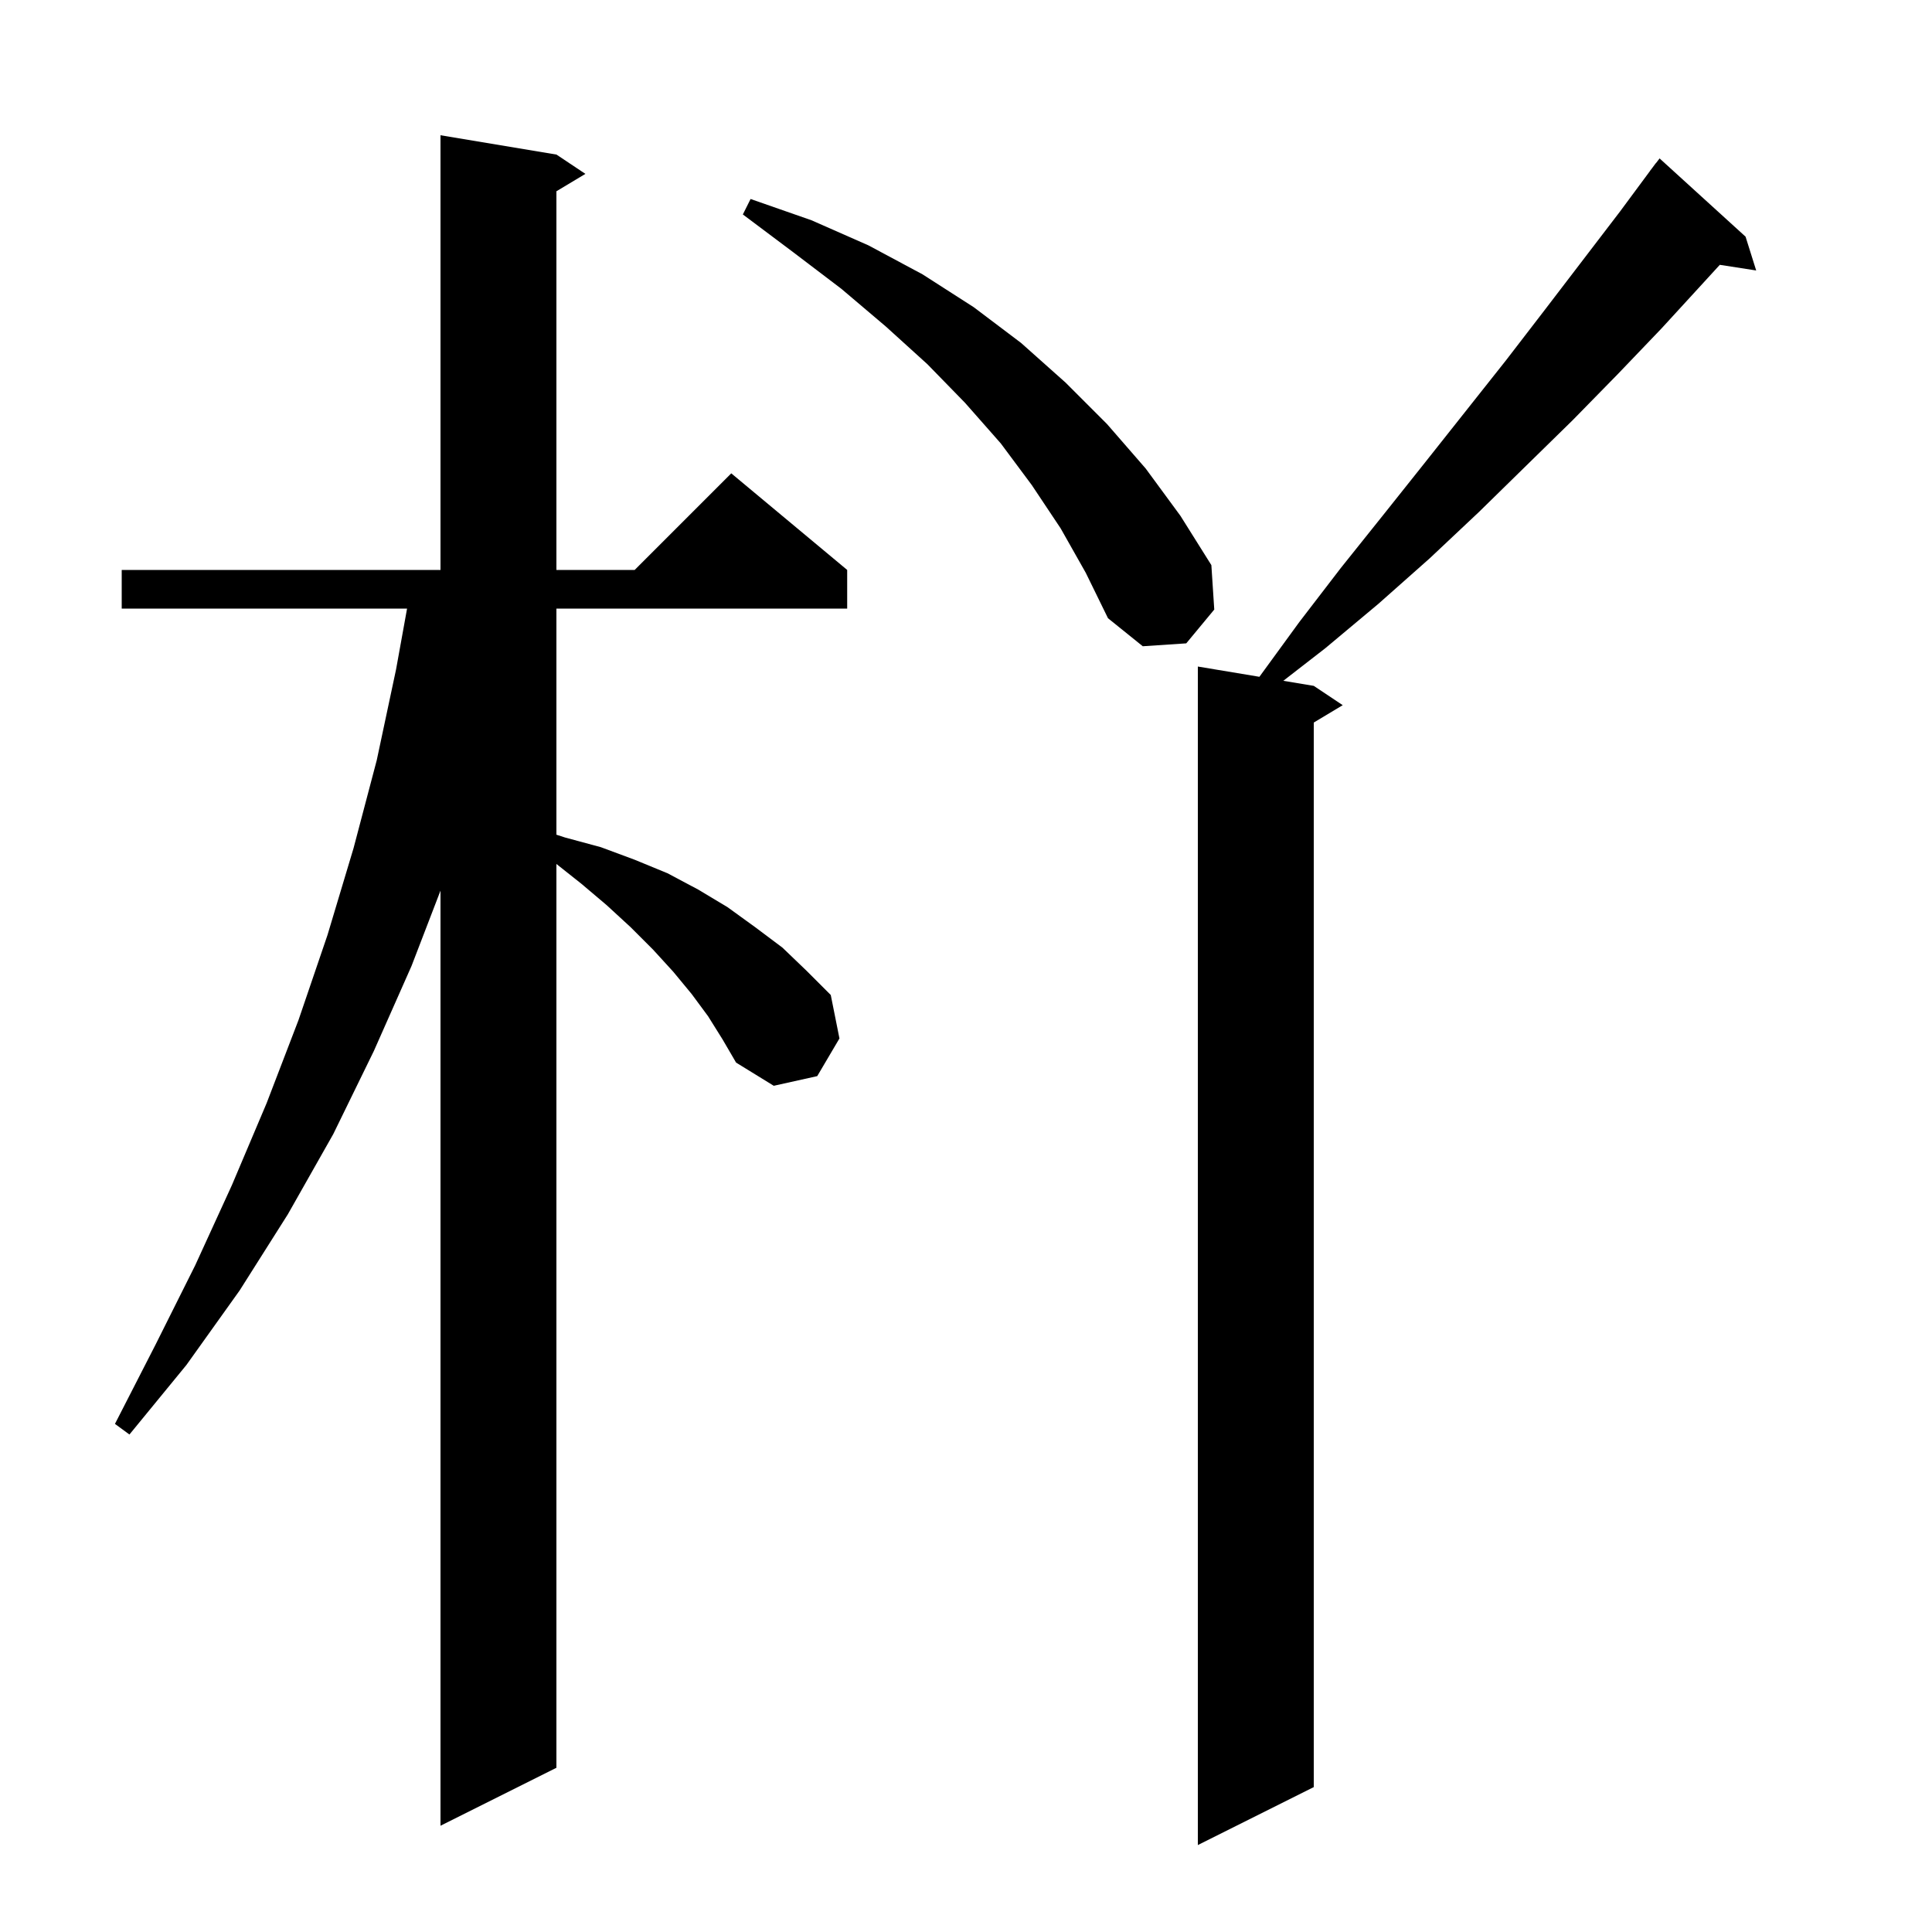 <svg xmlns="http://www.w3.org/2000/svg" xmlns:xlink="http://www.w3.org/1999/xlink" version="1.1" baseProfile="full" viewBox="0 0 200 200" width="200" height="200"><g fill="currentColor"><path d="M 180.7 24.5 L 181.8 28.0 L 178.033 27.415 L 176.4 29.2 L 172.0 34.0 L 167.5 38.7 L 162.8 43.5 L 158.0 48.2 L 153.1 53.0 L 148.0 57.8 L 142.7 62.5 L 137.2 67.1 L 132.85 70.475 L 136.0 71.0 L 139.0 73.0 L 136.0 74.8 L 136.0 185.0 L 124.0 191.0 L 124.0 69.0 L 130.373 70.062 L 134.5 64.4 L 138.8 58.8 L 143.2 53.3 L 147.5 47.9 L 155.9 37.3 L 159.9 32.1 L 167.7 21.9 L 170.805 17.704 L 170.8 17.7 L 171.011 17.426 L 171.4 16.9 L 171.409 16.908 L 171.8 16.4 Z M 73.3 105.2 L 71.6 102.9 L 69.7 100.6 L 67.6 98.3 L 65.3 96.0 L 62.8 93.7 L 60.2 91.5 L 57.6 89.438 L 57.6 183.0 L 45.6 189.0 L 45.6 92.2 L 42.6 100.0 L 38.7 108.8 L 34.5 117.4 L 29.8 125.7 L 24.8 133.6 L 19.3 141.3 L 13.4 148.5 L 11.9 147.4 L 16.1 139.2 L 20.2 131.0 L 24.0 122.7 L 27.6 114.2 L 30.9 105.6 L 33.9 96.8 L 36.6 87.8 L 39.0 78.7 L 41.0 69.3 L 42.139 63.0 L 12.6 63.0 L 12.6 59.0 L 45.6 59.0 L 45.6 14.0 L 57.6 16.0 L 60.6 18.0 L 57.6 19.8 L 57.6 59.0 L 65.7 59.0 L 75.7 49.0 L 87.7 59.0 L 87.7 63.0 L 57.6 63.0 L 57.6 86.408 L 58.5 86.7 L 62.2 87.7 L 65.7 89.0 L 69.1 90.4 L 72.3 92.1 L 75.3 93.9 L 78.2 96.0 L 81.0 98.1 L 83.5 100.5 L 86.0 103.0 L 86.9 107.5 L 84.6 111.4 L 80.1 112.4 L 76.2 110.0 L 74.8 107.6 Z M 109.8 54.7 L 106.8 50.2 L 103.6 45.9 L 99.9 41.7 L 96.0 37.7 L 91.7 33.8 L 87.1 29.9 L 82.1 26.1 L 76.9 22.2 L 77.7 20.6 L 84.0 22.8 L 89.9 25.4 L 95.5 28.4 L 100.8 31.8 L 105.7 35.5 L 110.3 39.6 L 114.6 43.9 L 118.6 48.5 L 122.2 53.4 L 125.4 58.5 L 125.7 63.1 L 122.8 66.6 L 118.3 66.9 L 114.7 64.0 L 112.4 59.3 Z "/></g></svg>